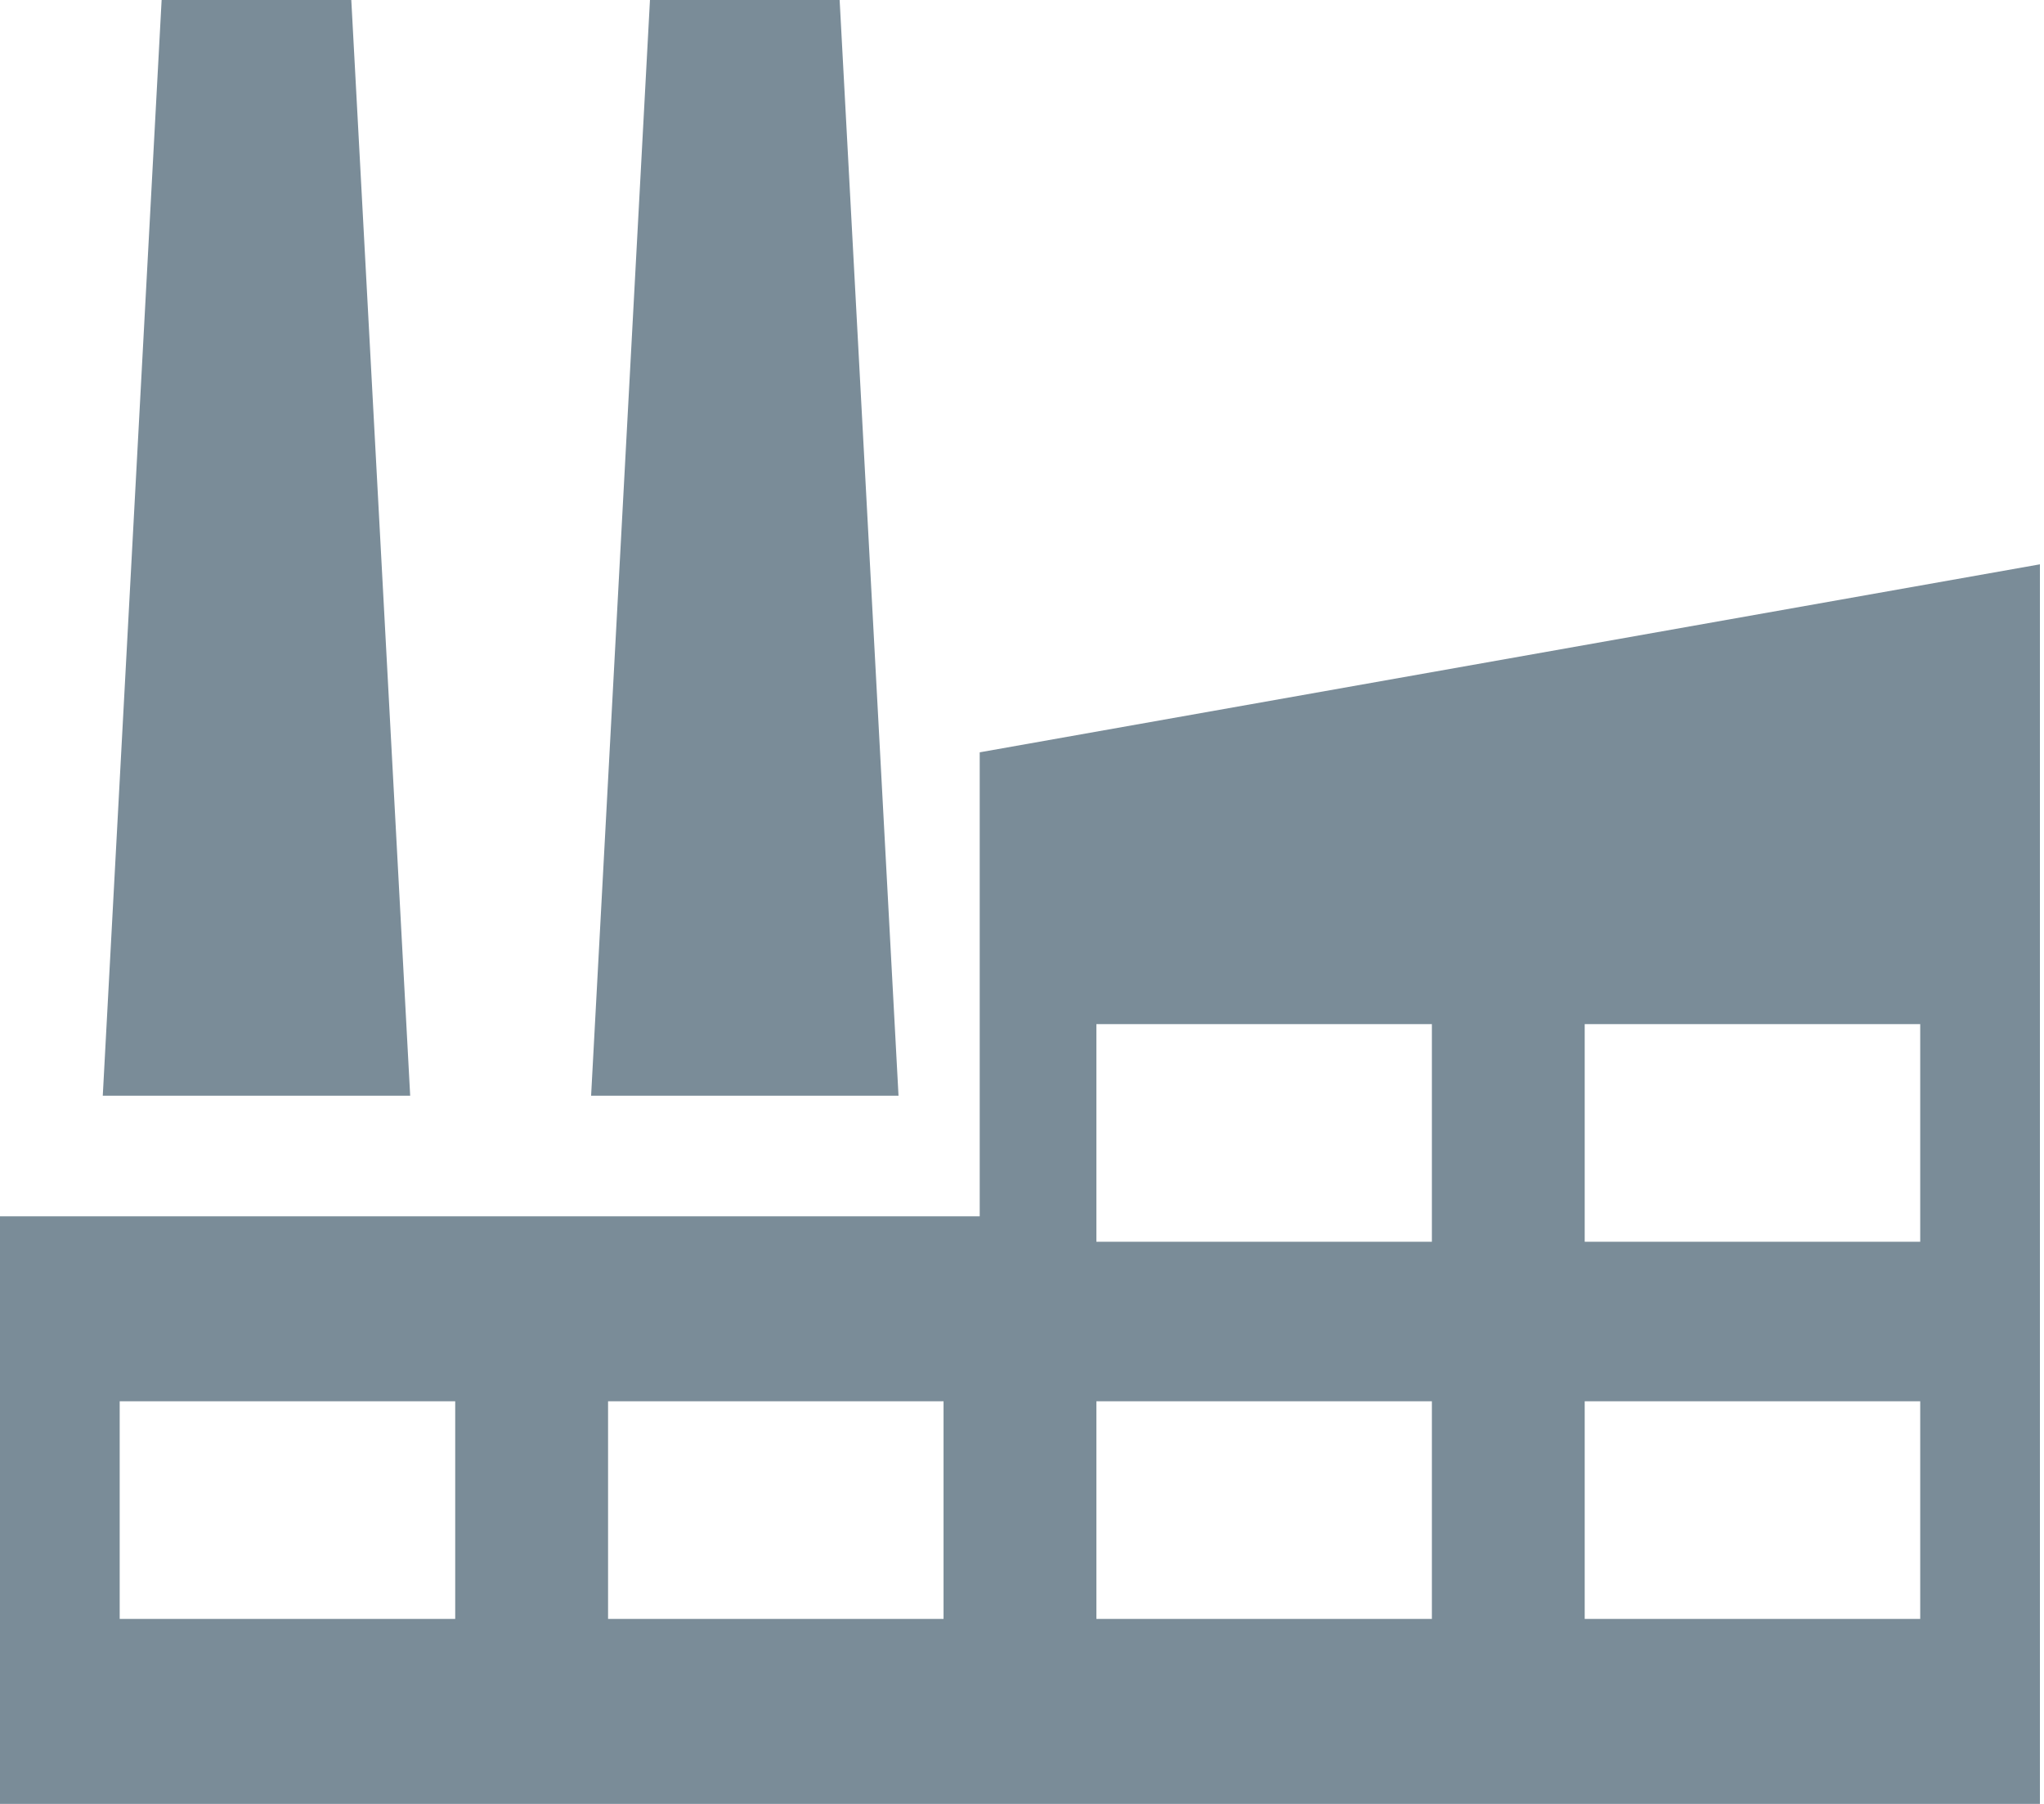 <svg width="68" height="60" viewBox="0 0 68 60" fill="none" xmlns="http://www.w3.org/2000/svg">
<path d="M11.687 0H5.377L3.419 36.445H13.646L11.687 0Z" fill="#7A8C98"/>
<path d="M27.933 0H21.623L19.665 36.445H29.892L27.933 0Z" fill="#7A8C98"/>
<path d="M32.593 25.023V40.455H0V60H67.864V18.77L32.593 25.023ZM15.144 53.847H3.982V46.608H15.144V53.847ZM31.39 53.847H20.229V46.608H31.39V53.847ZM47.636 53.847H36.475V46.608H47.636V53.847V53.847ZM47.636 41.303H36.475V34.063H47.636V41.303V41.303ZM63.882 53.847H52.72V46.608H63.882V53.847ZM63.882 41.303H52.72V34.063H63.882V41.303Z" fill="#7A8C98"/>
</svg>
